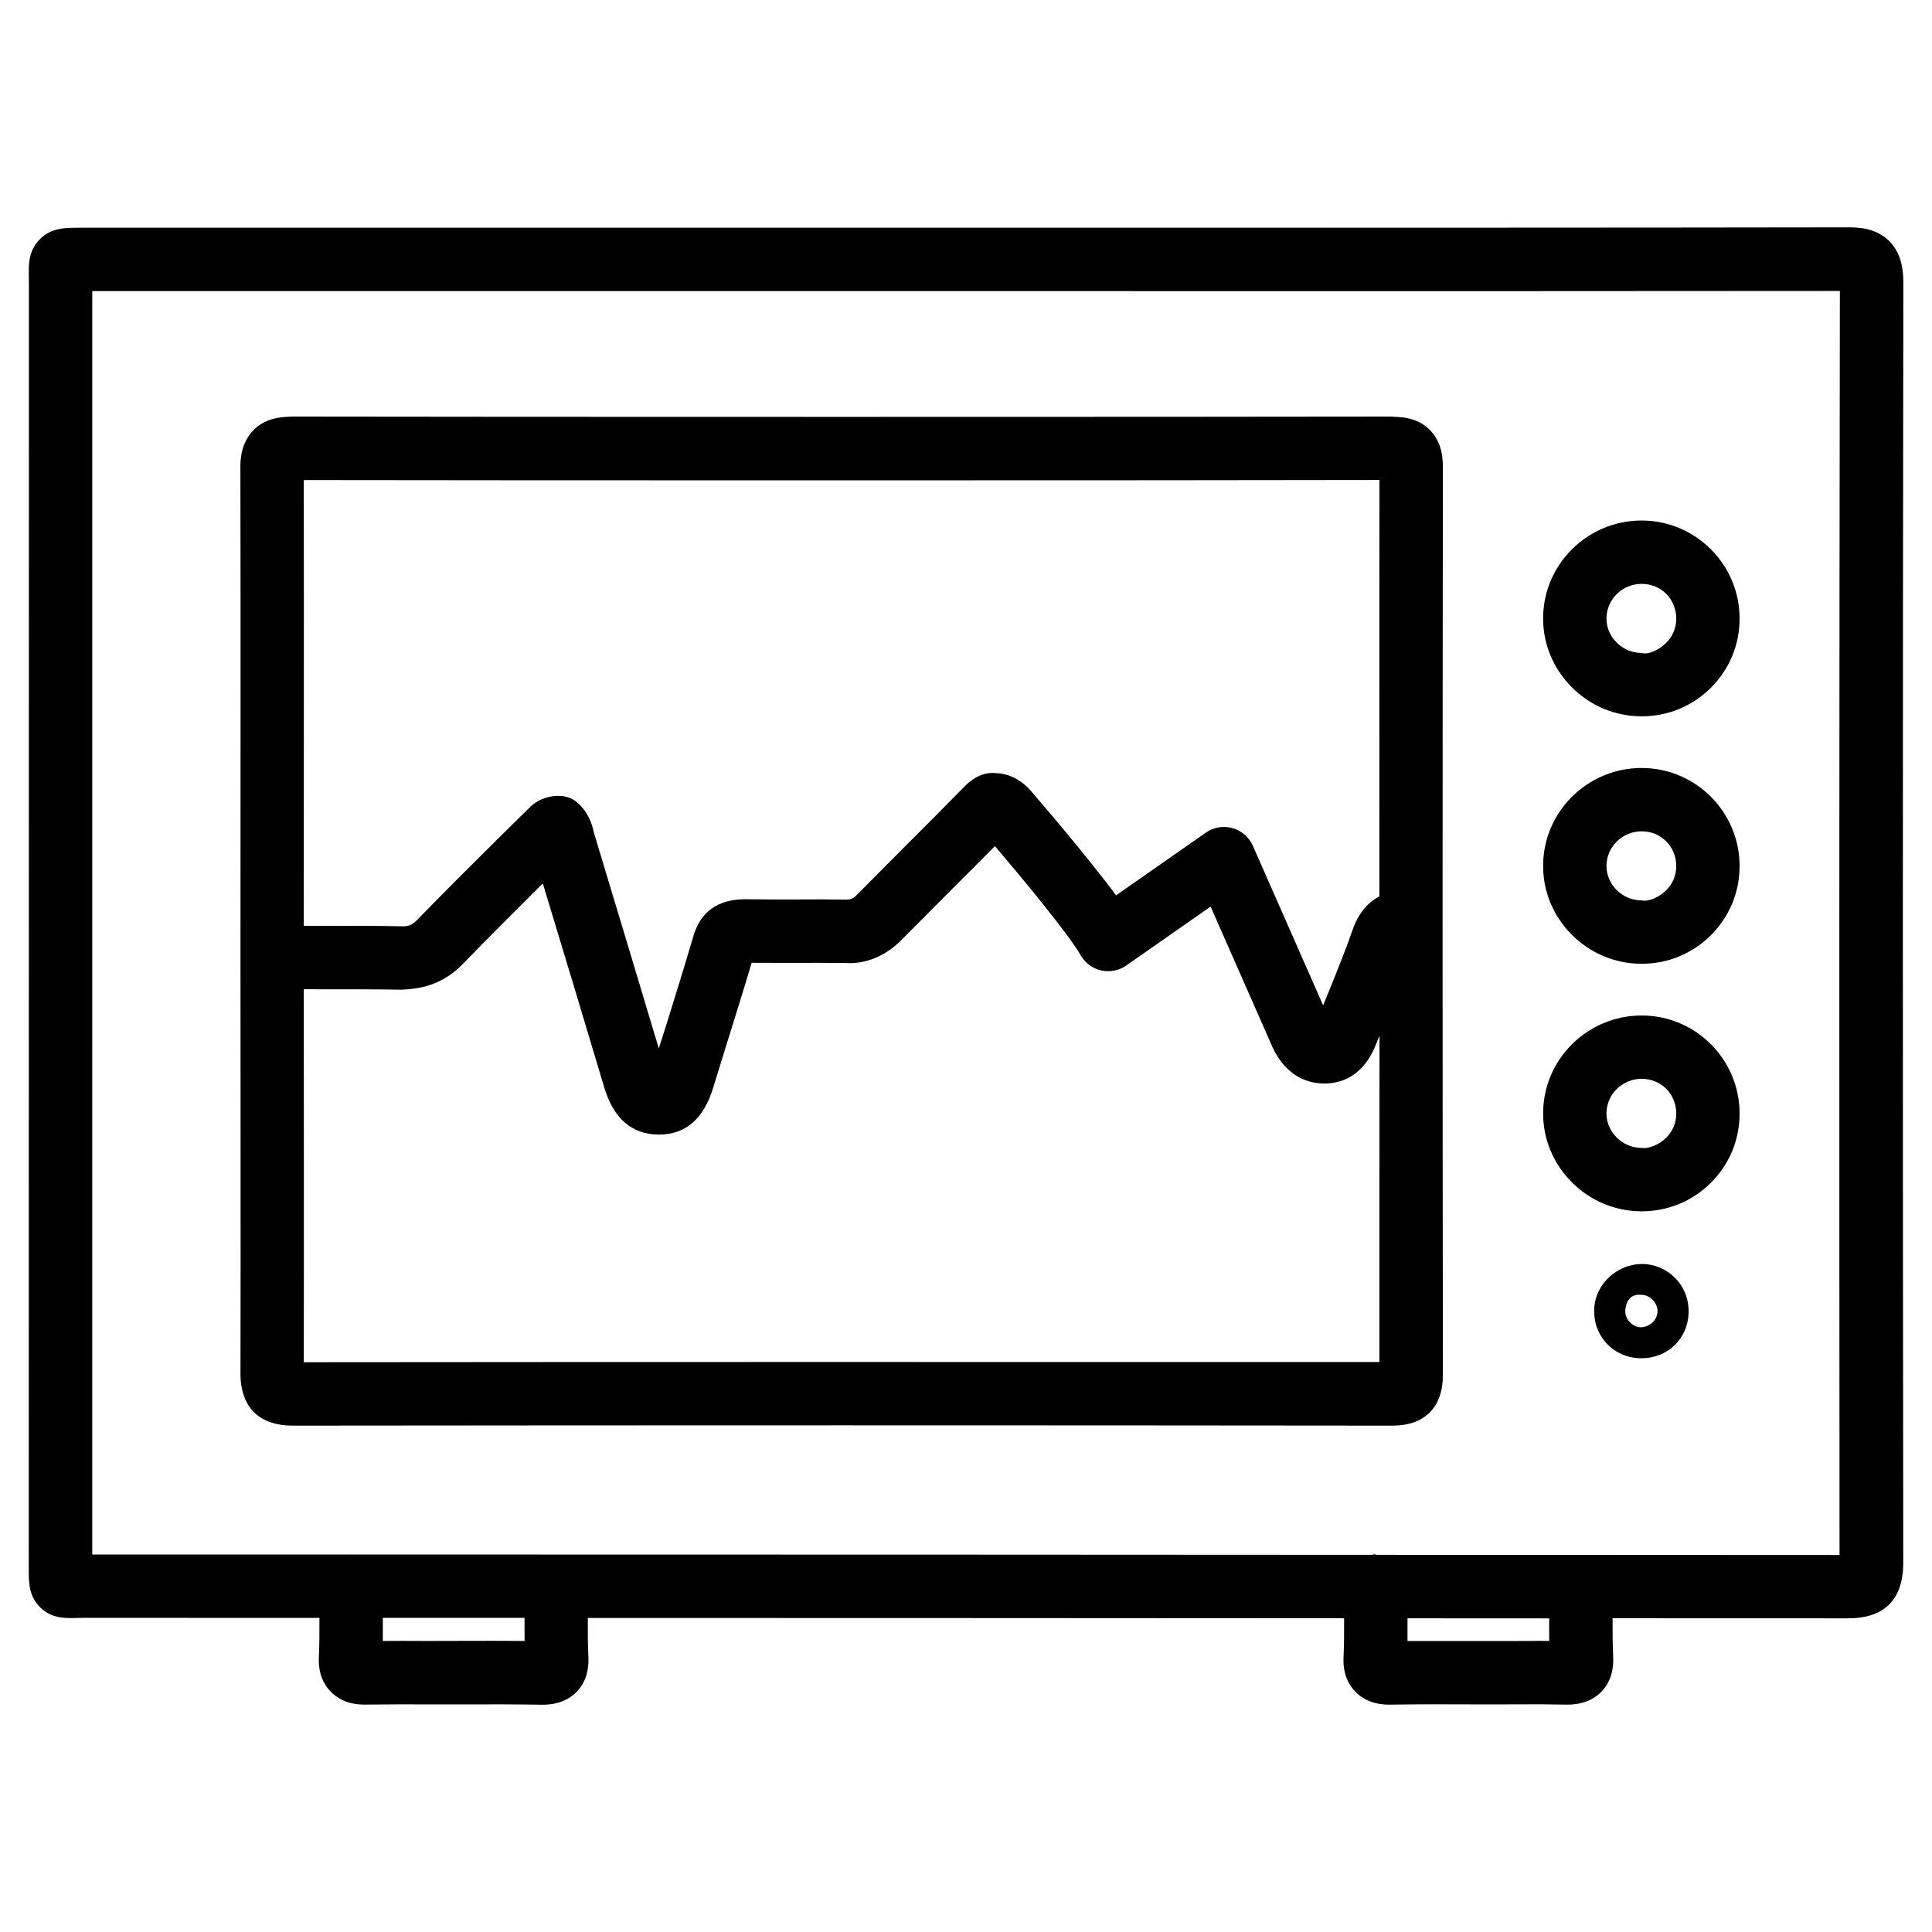 <?xml version="1.0" encoding="UTF-8"?>
<!-- Uploaded to: ICON Repo, www.svgrepo.com, Generator: ICON Repo Mixer Tools -->
<svg fill="#000000" width="800px" height="800px" version="1.1" viewBox="144 144 512 512" xmlns="http://www.w3.org/2000/svg">
 <g>
  <path d="m579.12 281.94h-0.062c-14.336 0-26.051 11.566-26.113 25.82-0.043 6.844 2.625 13.328 7.496 18.262 4.934 4.996 11.484 7.766 18.473 7.809h0.148c6.926 0 13.414-2.664 18.305-7.535 4.934-4.891 7.641-11.398 7.641-18.324 0.039-14.316-11.594-25.988-25.887-26.031zm6.422 32.434c-1.742 1.742-4.641 3.234-6.551 2.664-2.477 0-4.828-1.008-6.613-2.812-1.723-1.742-2.664-3.988-2.644-6.359 0.02-5.039 4.219-9.133 9.32-9.133h0.02c5.144 0 9.152 4.051 9.152 9.215 0.004 2.438-0.941 4.727-2.684 6.426z"/>
  <path d="m579.12 347.52h-0.062c-14.336 0-26.051 11.566-26.113 25.82-0.043 6.844 2.625 13.328 7.496 18.262 4.934 4.996 11.484 7.766 18.473 7.809h0.148c6.926 0 13.414-2.664 18.305-7.535 4.934-4.891 7.641-11.398 7.641-18.324 0.039-14.32-11.594-25.992-25.887-26.031zm6.422 32.43c-1.742 1.742-4.641 3.106-6.551 2.664-2.477 0-4.828-1.008-6.613-2.812-1.723-1.742-2.664-3.988-2.644-6.359 0.02-5.039 4.219-9.133 9.32-9.133h0.02c5.144 0 9.152 4.051 9.152 9.215 0.004 2.438-0.941 4.727-2.684 6.426z"/>
  <path d="m579.12 413.12h-0.062c-14.336 0-26.051 11.566-26.113 25.82-0.043 6.844 2.625 13.328 7.496 18.262 4.934 4.996 11.484 7.766 18.473 7.809h0.148c6.926 0 13.414-2.664 18.305-7.535 4.934-4.891 7.641-11.398 7.641-18.324 0.039-14.336-11.594-26.008-25.887-26.031zm6.422 32.414c-1.742 1.742-4.641 3-6.551 2.664-2.477 0-4.828-1.008-6.613-2.812-1.723-1.742-2.664-3.988-2.644-6.359 0.02-5.039 4.219-9.133 9.32-9.133h0.02c5.144 0 9.152 4.051 9.152 9.215 0.004 2.438-0.941 4.723-2.684 6.426z"/>
  <path d="m579.25 478.97c-6.402-0.062-12.426 5.059-12.762 11.797-0.188 3.465 0.965 6.719 3.234 9.195 2.266 2.477 5.438 3.906 8.965 3.988h0.355c6.801 0 12.133-5.016 12.449-11.797 0.168-3.465-1.008-6.738-3.316-9.215-2.312-2.477-5.461-3.902-8.926-3.969zm-0.355 16.773c-1.113-0.02-2.203-0.523-3.023-1.387-0.797-0.859-1.219-1.973-1.156-3.043 0.105-2.203 1.219-4.535 4.367-4.156h0.062c1.051 0.02 2.141 0.566 2.938 1.426 0.797 0.883 1.238 2.016 1.176 3.043-0.105 2.25-1.992 3.973-4.363 4.117z"/>
  <path d="m644.7 207.92c-3.652-3.672-8.605-3.672-11-3.672-63.625 0.105-127.25 0.082-190.84 0.105h-278.06c-3.359 0.02-7.137-0.062-10.223 3.023-3.066 3.086-3 6.758-2.938 9.992l0.023 2.262-0.043 339.82c-0.023 3.863-0.023 7.539 3.106 10.582 3.043 2.961 6.695 2.793 9.238 2.75l2.203-0.043 62.492 0.02c0.02 3.801-0.02 7.703-0.148 10.098-0.23 3.883 0.82 7.031 3.066 9.383 3.441 3.59 7.977 3.527 9.719 3.484l9.195-0.062 6.676 0.02h9.195c6.992-0.02 13.98-0.043 20.93 0.082h0.586c1.891 0 5.918-0.273 8.984-3.465 2.266-2.352 3.297-5.582 3.066-9.574-0.148-2.332-0.168-6.215-0.148-9.949 66.797 0 133.61 0.043 200.43 0.082 0.02 3.758-0.02 7.641-0.148 10.012-0.23 3.883 0.82 7.031 3.066 9.383 3.441 3.59 7.996 3.527 9.719 3.484 7.242-0.105 14.527-0.105 21.789-0.062h8.355l6.887-0.02c2.098 0 2.769-0.02 8.984 0.082h0.586c1.891 0 5.918-0.273 8.984-3.465 2.266-2.352 3.297-5.582 3.066-9.574-0.125-2.309-0.168-6.152-0.148-9.844 20.781 0.02 41.562 0 62.367 0.02 9.742 0 14.672-4.977 14.672-14.82-0.148-113.12-0.148-226.25 0.02-339.36-0.039-3.027-0.414-7.457-3.711-10.773zm-378.38 370.93-9.133 0.02-6.57-0.02-5.164 0.02c0.02-1.93 0.02-4.051 0-6.129h37.555c0 2.059-0.02 4.199 0.02 6.129-5.582-0.062-11.145-0.02-16.707-0.02zm288.24 0.02c-2.519-0.02-3.336-0.043-4.848 0l-6.719 0.02h-8.312-17.676c0.02-1.891 0.02-3.988 0-6.023 12.512 0 25.043 0 37.555 0.02-0.02 1.996-0.043 4.074 0 5.984zm76.938-22.777c-40.891-0.043-81.766-0.02-122.64-0.043-0.23-0.02-0.418-0.125-0.652-0.148-0.211 0-0.398 0.125-0.609 0.148-74.836-0.043-149.7-0.082-224.53-0.082h-46.16c-0.082 0-0.148-0.043-0.211-0.043s-0.125 0.043-0.211 0.043h-68.035l0.004-334.82h274.41c62.453 0.02 124.96 0.02 188.72-0.043-0.172 111.22-0.172 222.48-0.086 334.99z"/>
  <path d="m512.68 254.4c-48.574 0.105-242.54 0.105-290.93 0-2.289 0.082-6.992 0-10.496 3.504-3.57 3.57-3.57 8.461-3.547 10.078 0.082 43.18 0.02 86.383 0.02 129.59 0 0.02-0.02 0.043-0.02 0.062 0 0.02 0.02 0.043 0.02 0.062 0 36.801 0.082 73.598 0 110.4 0 5.121 1.805 13.707 13.938 13.707 97.172-0.105 194.32-0.105 291.45 0 8.418 0 13.266-4.871 13.266-13.371-0.105-80.191-0.105-160.4 0-240.57 0-2.769-0.355-6.801-3.504-9.973-3.523-3.484-7.828-3.34-10.199-3.484zm-3.106 16.793c-0.062 36.695 0 73.598-0.02 110.34-2.793 1.512-5.414 4.074-7.055 8.773-1.867 5.394-4.031 10.707-6.172 16.016l-1.68 4.113-18.621-42.277c-1.008-2.289-3-4.031-5.414-4.703-2.414-0.652-5.016-0.25-7.074 1.219l-23.762 16.605c-8.082-10.895-21.098-25.969-23.008-28.172-0.883-0.965-4.094-4.113-8.902-4.219-3.043-0.336-5.941 1.156-8.145 3.422-4.996 5.121-10.055 10.18-15.137 15.242l-13.625 13.707c-1.07 1.09-1.594 1.07-2.562 1.156-4.41-0.082-8.836-0.082-13.227-0.043-4.598 0-9.195 0.02-13.812-0.062-9.109 0.082-12.301 5.289-13.664 9.949-2.246 7.703-4.641 15.344-7.012 23.008l-2.098 6.57c-5.648-18.871-11.336-37.766-17.172-57.078-0.398-1.762-1.219-5.481-4.766-8.355-3.273-2.582-8.855-1.598-11.922 1.238l-9.07 8.922c-7.055 7.012-14.105 14.023-21.035 21.16-1.492 1.531-2.352 1.742-3.988 1.762-6.695-0.148-13.395-0.148-20.09-0.105l-6.043-0.02c0-39.359 0.062-78.574 0-118.14 51.559 0.105 232.78 0.105 285.07-0.02zm-152 233.75c-44.211 0-88.543 0.02-133.07 0.062 0.062-32.875 0-65.938 0-98.852l6.086 0.02c6.57 0 13.121-0.02 19.691 0.105 6.676-0.211 11.777-2.098 16.395-6.844 6.863-7.055 13.832-14 20.824-20.973l0.355-0.336c5.457 17.988 10.895 36.023 16.27 54.035 2.434 8.188 7.223 12.406 14.254 12.512h0.273c6.992 0 11.797-4.137 14.316-12.324l3.738-12.09c2.184-6.992 4.367-13.98 6.488-21.117 3.988 0.043 8.02 0.02 12.051 0.02 4.324 0 8.586-0.02 12.867 0.043 5.438 0.336 10.664-1.91 14.863-6.191l13.52-13.582c3.738-3.715 7.473-7.453 11.168-11.211 7.285 8.566 19.461 23.238 22.734 28.949 1.176 2.035 3.148 3.504 5.457 4.008 2.289 0.504 4.723 0.043 6.633-1.324l22.336-15.598 15.871 36.043c1.156 2.769 4.809 10.957 14.633 10.852 9.363-0.336 12.449-8.145 13.602-11.082l0.652-1.617c0 28.863-0.043 57.539-0.02 86.508-50.641 0.004-101.23-0.016-151.99-0.016z"/>
 </g>
</svg>